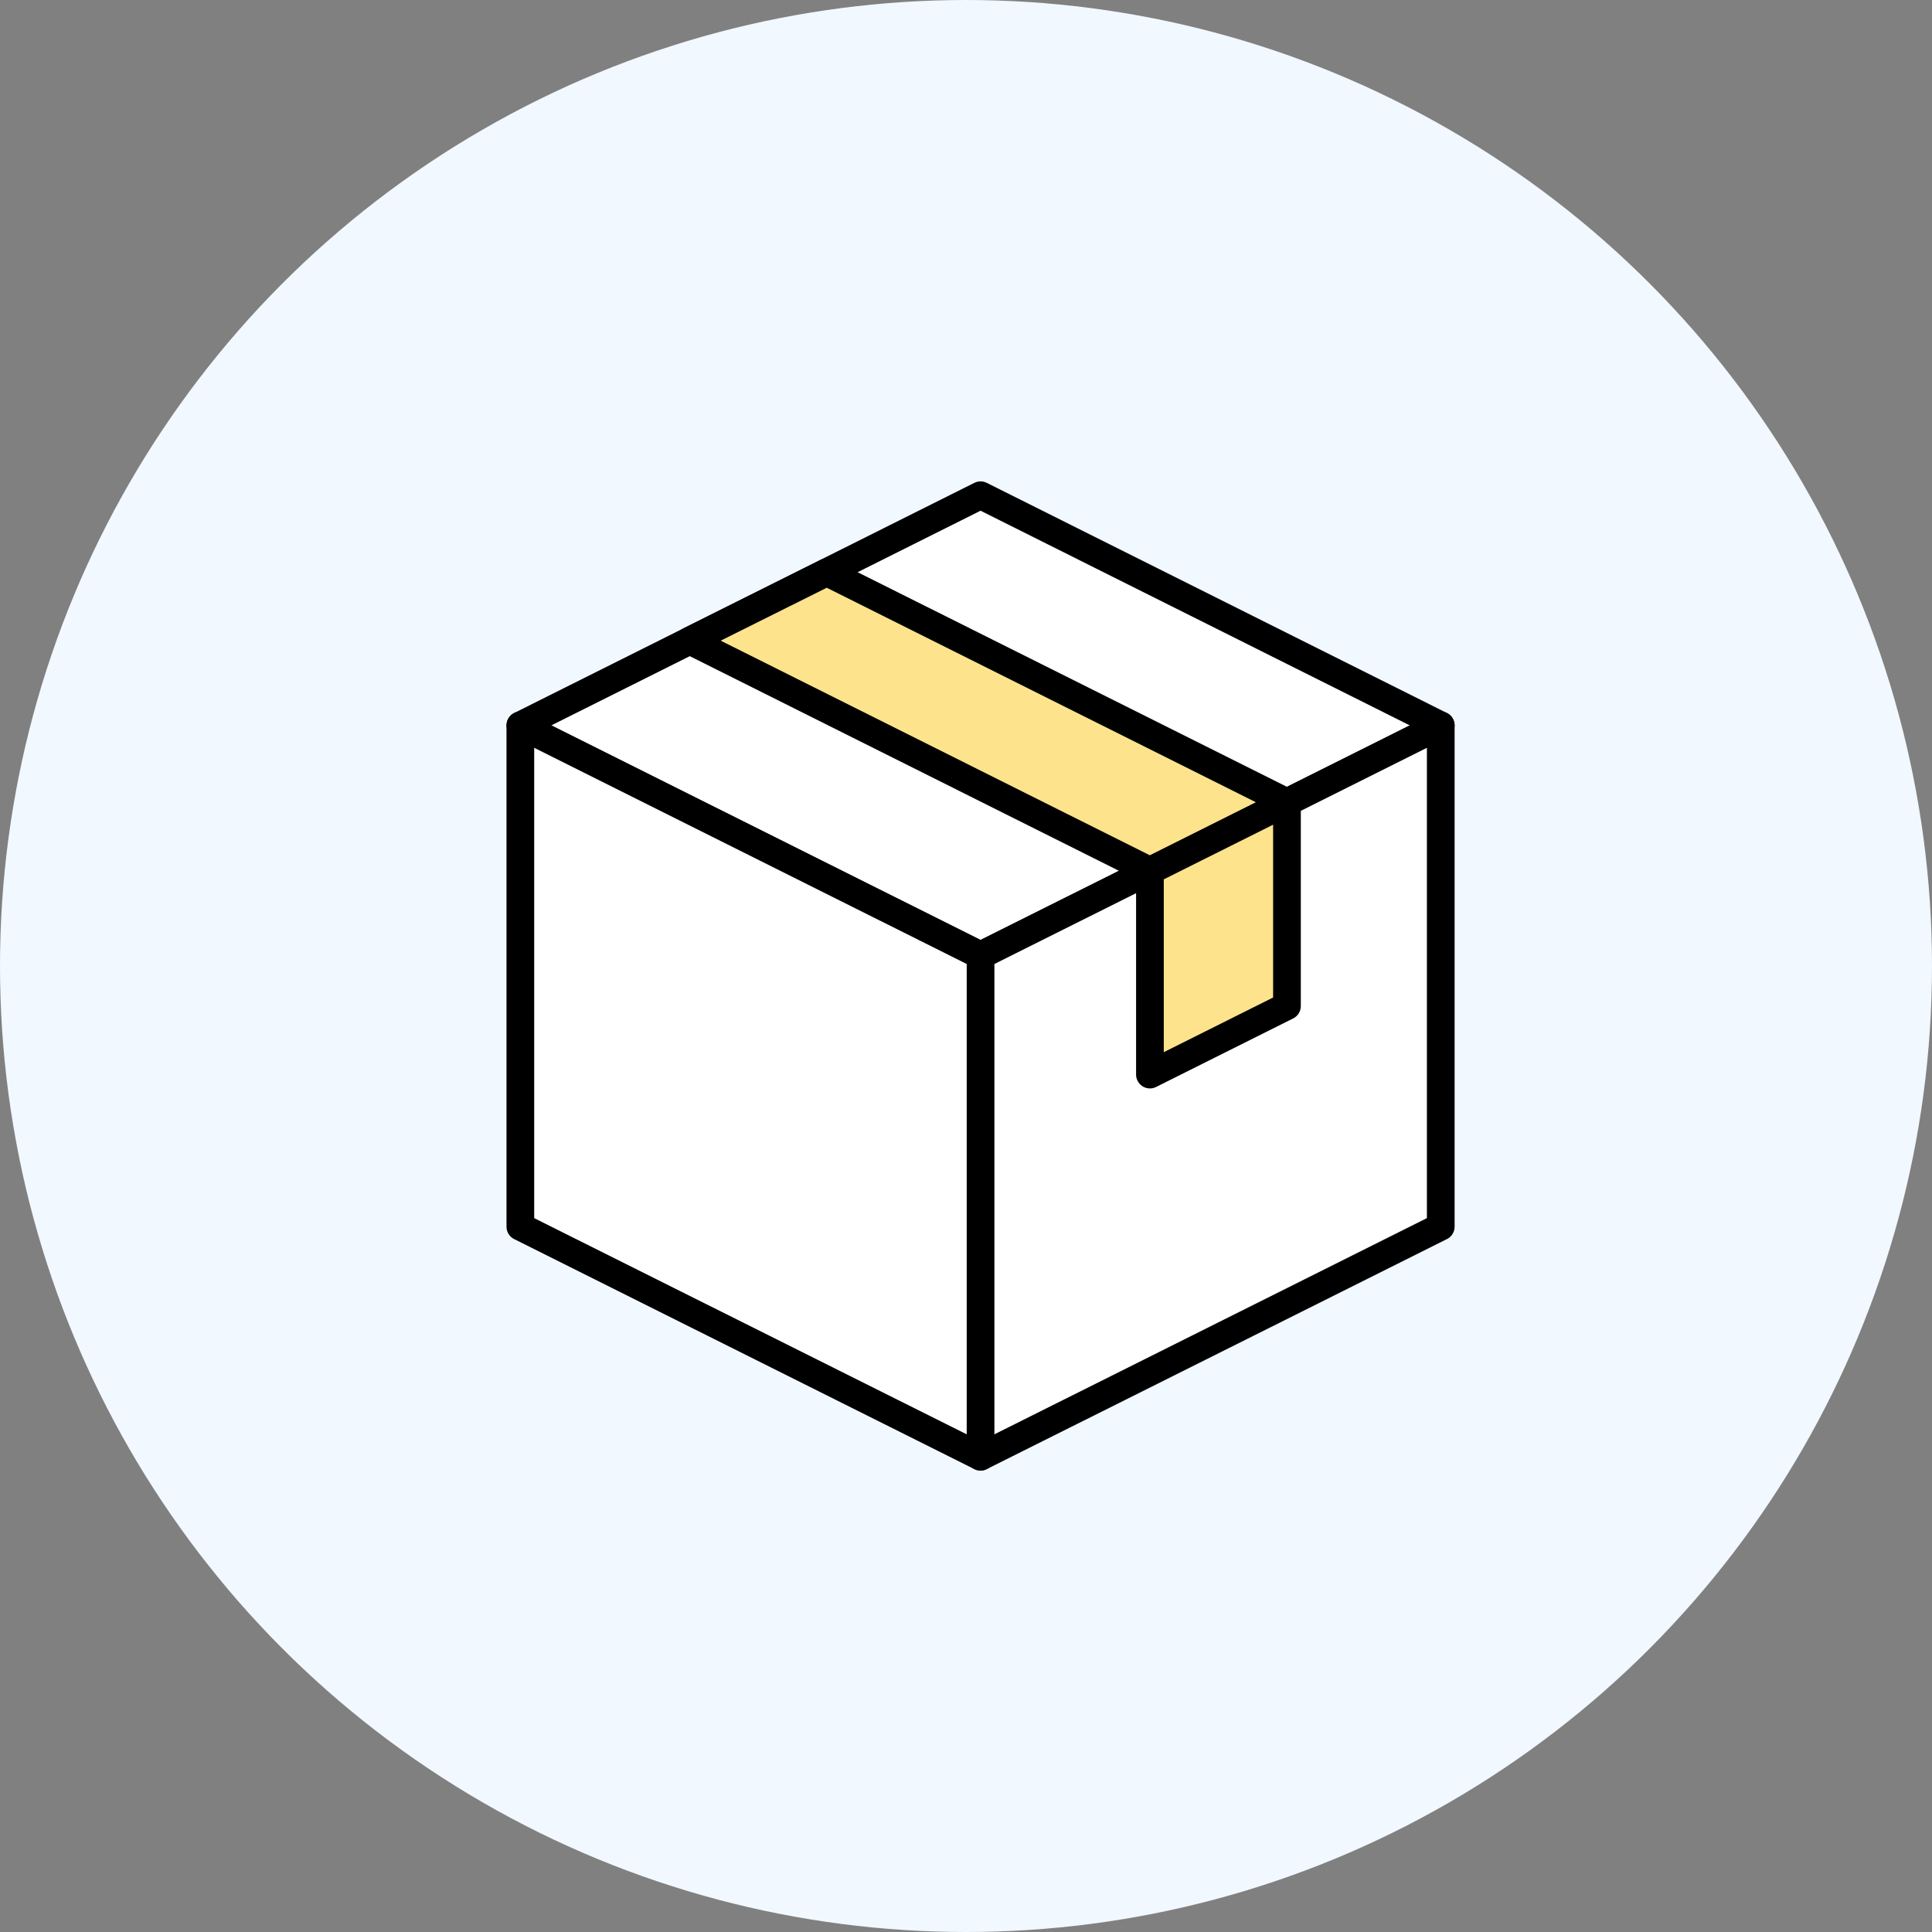 <?xml version="1.0" encoding="UTF-8"?>
<svg id="_レイヤー_1" data-name="レイヤー 1" xmlns="http://www.w3.org/2000/svg" viewBox="0 0 150 150">
  <rect x="0" y="0" width="150" height="150" fill="#808080" stroke="none"/>
  <defs>
    <style>
      .cls-1 {
        fill: #fff;
      }

      .cls-1, .cls-2, .cls-3 {
        stroke: #000;
        stroke-linecap: round;
        stroke-linejoin: round;
        stroke-width: 2.15px;
      }

      .cls-2 {
        fill: none;
      }

      .cls-4 {
        fill: #f1f8ff;
        stroke-width: 0px;
      }

      .cls-3 {
        fill: #fde38c;
      }
    </style>
  </defs>
  <circle class="cls-4" cx="75" cy="75" r="75"/>
  <g>
    <polygon class="cls-1" points="111.86 56.32 76.13 74.18 40.4 56.32 76.13 38.45 111.86 56.32"/>
    <polygon class="cls-1" points="111.86 56.32 111.86 95.24 76.13 113.1 40.4 95.24 40.4 56.32 76.13 74.18 111.86 56.32"/>
    <line class="cls-2" x1="76.13" y1="74.18" x2="76.13" y2="113.1"/>
    <polygon class="cls-3" points="99.92 62.29 89.28 67.61 53.55 49.74 64.19 44.43 99.92 62.29"/>
    <polygon class="cls-3" points="99.92 62.29 99.92 78.11 89.28 83.43 89.28 67.61 99.92 62.29"/>
  </g>
</svg>